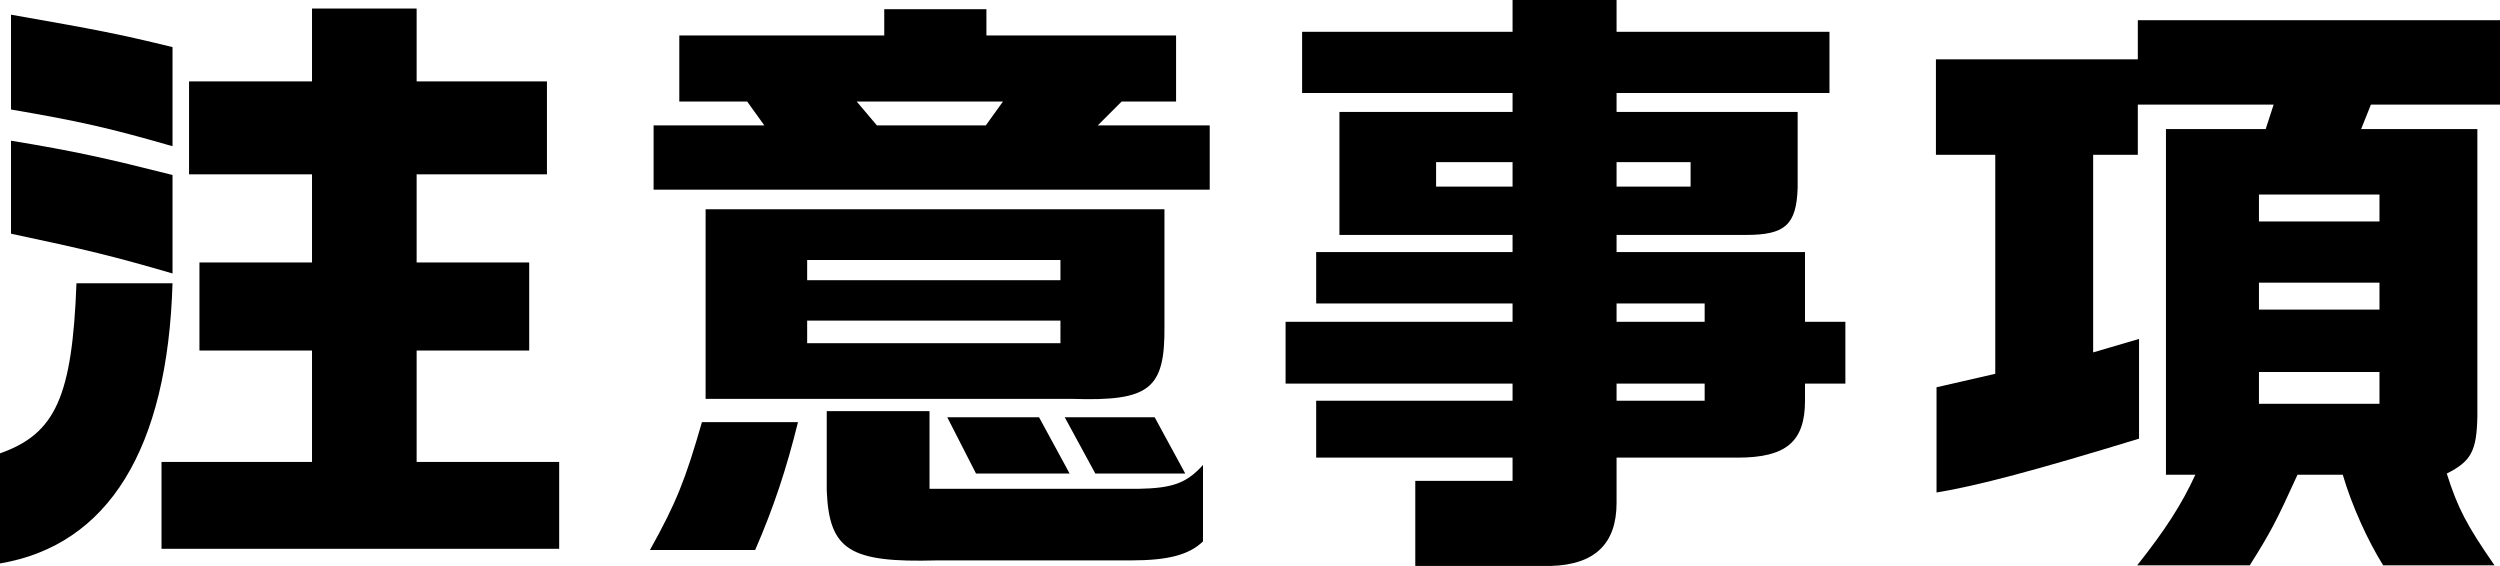 <?xml version="1.0" encoding="UTF-8"?><svg id="_レイヤー_2" xmlns="http://www.w3.org/2000/svg" viewBox="0 0 122.59 27.75"><defs><style>.cls-1{fill:#000;stroke-width:0px;}</style></defs><g id="_レイヤー_2-2"><path class="cls-1" d="M0,22.23c2.73-.96,3.54-2.79,3.75-8.34h4.71c-.24,8.13-3.15,12.84-8.46,13.74v-5.4ZM.54.72c4.26.75,5.22.93,7.92,1.59v4.86c-3.12-.9-4.59-1.23-7.92-1.8V.72ZM8.46,13.41c-2.88-.84-4.23-1.17-7.92-1.95v-4.56c3.12.51,4.71.87,7.92,1.68v4.83ZM15.3,22.65v-5.46h-5.52v-4.32h5.52v-4.32h-6.03V3.99h6.03V.42h5.13v3.57h6.39v4.56h-6.39v4.32h5.52v4.32h-5.52v5.46h6.99v4.26H7.92v-4.26h7.38Z"/><path class="cls-1" d="M39.13,20.7c-.57,2.31-1.2,4.2-2.1,6.27h-5.16c1.29-2.31,1.74-3.45,2.55-6.27h4.71ZM37.48,6.15l-.84-1.17h-3.33V1.74h10.05V.45h5.01v1.29h9.3v3.24h-2.67l-1.17,1.17h5.49v3.15h-27.27v-3.15h5.43ZM34.6,10.26h22.5v5.73c.03,3.09-.72,3.69-4.5,3.57h-18v-9.3ZM52,13.74v-.99h-12.42v.99h12.42ZM52,16.83v-1.11h-12.42v1.11h12.42ZM45.58,20.16v3.81h10.23c1.68-.03,2.37-.27,3.18-1.17v3.75c-.69.66-1.71.93-3.54.93h-9.51c-4.29.12-5.28-.51-5.4-3.42v-3.9h5.04ZM42.01,4.98l.99,1.17h5.34l.84-1.17h-7.17ZM50.95,20.46l1.5,2.76h-4.59l-1.41-2.76h4.5ZM56.62,20.46l1.5,2.76h-4.41l-1.5-2.76h4.41Z"/><path class="cls-1" d="M74.17,15.78v-.9h-9.63v-2.52h9.63v-.84h-8.49v-6.03h8.49v-.93h-10.32V1.56h10.32V0h5.1v1.56h10.44v3h-10.44v.93h8.88v3.72c-.06,1.8-.6,2.31-2.52,2.31h-6.36v.84h9.24v3.42h1.98v3.03h-1.98v.84c0,2.01-.93,2.79-3.3,2.79h-5.94v2.22c0,2.01-1.08,3.03-3.21,3.09h-6.66v-4.17h4.77v-1.14h-9.63v-2.79h9.63v-.84h-11.13v-3.03h11.13ZM74.17,9.15v-1.2h-3.75v1.2h3.75ZM82.9,9.15v-1.2h-3.63v1.2h3.63ZM83.59,15.78v-.9h-4.32v.9h4.32ZM83.59,19.65v-.84h-4.32v.84h4.32Z"/><path class="cls-1" d="M104.83,2.91V.99h17.76v4.14h-6.33l-.48,1.2h5.7v14.07c-.03,1.71-.3,2.22-1.5,2.82.54,1.71.99,2.55,2.34,4.5h-5.46c-.75-1.2-1.53-2.91-1.98-4.44h-2.22c-1.05,2.31-1.32,2.82-2.34,4.44h-5.52c1.38-1.74,2.19-3,2.85-4.44h-1.44V6.33h4.89l.39-1.2h-6.66v2.46h-2.19v9.69l2.25-.66v4.89c-5.1,1.56-7.92,2.31-9.93,2.64v-5.16l2.88-.66V7.59h-2.91V2.91h9.9ZM116.68,10.86v-1.32h-5.91v1.32h5.91ZM116.68,15.18v-1.32h-5.91v1.32h5.91ZM116.68,19.8v-1.56h-5.91v1.56h5.91Z"/></g></svg>